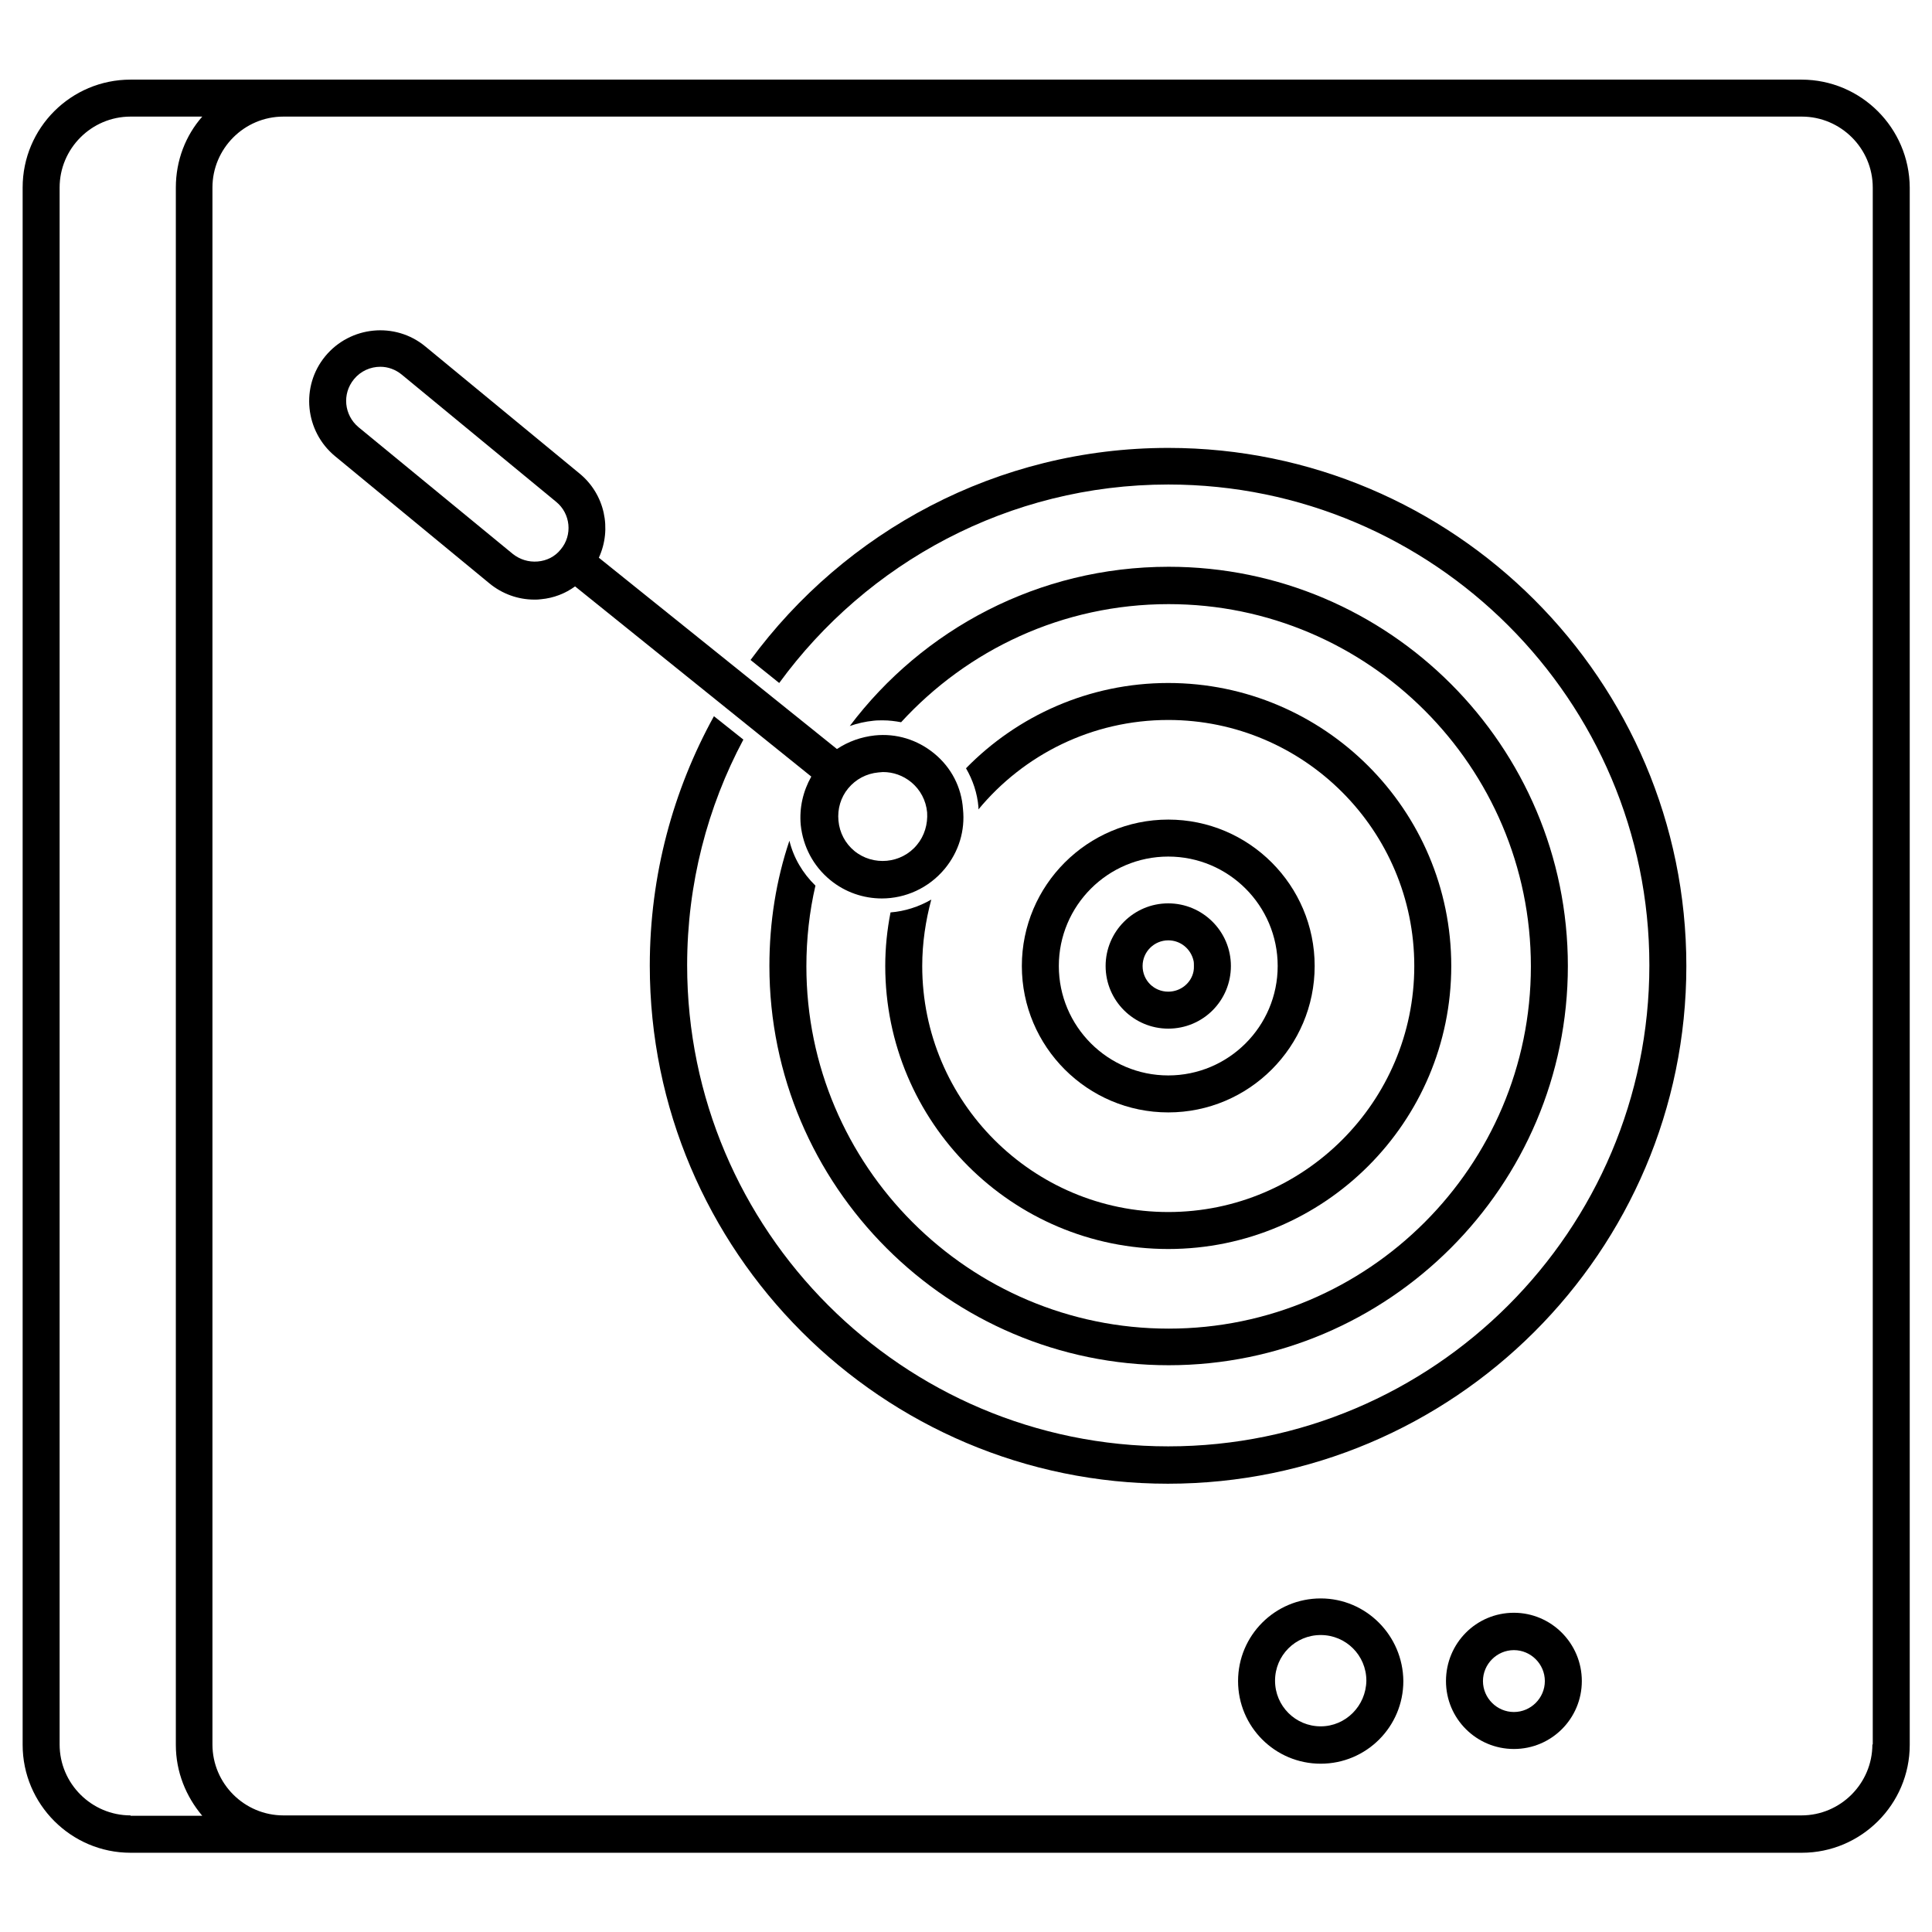 <?xml version="1.0" ?><svg id="Layer_1" style="enable-background:new 0 0 512 512;" version="1.1" viewBox="0 0 512 512" xml:space="preserve" xmlns="http://www.w3.org/2000/svg" xmlns:xlink="http://www.w3.org/1999/xlink"><g id="XMLID_3_"><path d="M350,423.6c-12.1,0-21.9,9.8-21.9,21.9c0,12.1,9.8,21.9,21.9,21.9c12.1,0,21.9-9.8,21.9-21.9   C371.8,433.4,362,423.6,350,423.6z M350,457.5c-6.7,0-12.1-5.4-12.1-12.1c0-6.7,5.4-12.1,12.1-12.1c6.7,0,12.1,5.4,12.1,12.1   C362,452.1,356.6,457.5,350,457.5z" id="XMLID_625_"/><path d="M401.2,427.4c-10,0-18,8.1-18,18.1c0,10,8.1,18,18,18c10,0,18-8.1,18-18   C419.2,435.5,411.1,427.4,401.2,427.4z M401.2,453.7c-4.5,0-8.2-3.7-8.2-8.2c0-4.5,3.7-8.2,8.2-8.2s8.2,3.7,8.2,8.2   C409.4,450,405.7,453.7,401.2,453.7z" id="XMLID_628_"/><path d="M348.4,256c0-21.4-17.4-38.8-38.8-38.8c-21.4,0-38.8,17.4-38.8,38.8s17.4,38.8,38.8,38.8   C331,294.8,348.4,277.4,348.4,256z M280.6,256c0-16,13-29,29-29c16,0,29,13,29,29c0,16-13,29-29,29C293.6,285,280.6,272,280.6,256z   " id="XMLID_631_"/><path d="M309.6,118.7c-45.4,0-85.7,22.2-110.7,56.2l7.6,6.1c23.2-31.8,60.8-52.6,103.1-52.6   c70.3,0,127.5,57.2,127.5,127.4c0,70.3-57.2,127.5-127.5,127.5c-70.3,0-127.5-57.2-127.5-127.5c0-21.6,5.4-42,14.9-59.8l-7.8-6.2   c-10.8,19.6-17,42.1-17,66.1c0,75.7,61.6,137.3,137.3,137.3S446.9,331.7,446.9,256C446.9,180.3,385.3,118.7,309.6,118.7z" id="XMLID_632_"/><path d="M209.2,222.8c-3.5,10.4-5.3,21.6-5.3,33.2c0,58.3,47.5,105.8,105.8,105.8c58.3,0,105.8-47.5,105.8-105.8   c0-58.3-47.4-105.8-105.8-105.8c-34.5,0-65.2,16.6-84.5,42.2c2-0.7,4.2-1.2,6.3-1.4c0.8-0.1,1.7-0.1,2.5-0.1c1.6,0,3.2,0.2,4.8,0.5   c17.6-19.2,42.8-31.3,70.9-31.3c52.9,0,96,43.1,96,96c0,52.9-43.1,96-96,96c-52.9,0-96-43.1-96-96c0-7.3,0.8-14.5,2.4-21.4   C212.7,231.4,210.3,227.3,209.2,222.8z" id="XMLID_633_"/><path d="M236,241.8c-0.9,4.6-1.4,9.3-1.4,14.2c0,41.4,33.6,75,75,75c41.4,0,75-33.7,75-75c0-41.4-33.7-75-75-75   c-21,0-40,8.7-53.6,22.6c1.8,3.1,3,6.6,3.3,10.3c0,0.2,0,0.4,0,0.6c12-14.5,30.1-23.7,50.3-23.7c36,0,65.2,29.3,65.2,65.2   c0,36-29.3,65.2-65.2,65.2c-36,0-65.2-29.3-65.2-65.2c0-6.1,0.9-12,2.4-17.6C243.5,240.3,239.8,241.5,236,241.8z" id="XMLID_634_"/><path d="M326.2,256c0-9.2-7.5-16.6-16.6-16.6c-9.2,0-16.6,7.5-16.6,16.6c0,9.2,7.5,16.6,16.6,16.6   C318.8,272.6,326.2,265.2,326.2,256z M302.8,256c0-3.8,3.1-6.8,6.8-6.8c3.3,0,6,2.3,6.7,5.4c0.1,0.4,0.1,0.9,0.1,1.4s0,0.9-0.1,1.4   c-0.6,3.1-3.4,5.4-6.7,5.4C305.8,262.8,302.8,259.8,302.8,256z" id="XMLID_637_"/><g id="XMLID_1_"><path d="M477.4,21.1H34.6C18.8,21.1,6,33.9,6,49.7v412.7c0,15.7,12.8,28.6,28.6,28.6h442.9    c15.7,0,28.6-12.8,28.6-28.6V49.7C506,33.9,493.2,21.1,477.4,21.1z M34.6,481.1c-10.3,0-18.8-8.4-18.8-18.8V49.7    c0-10.3,8.4-18.8,18.8-18.8h19c-4.4,5-7,11.6-7,18.8v412.7c0,7.2,2.7,13.7,7,18.8H34.6z M496.2,462.3c0,10.3-8.4,18.8-18.8,18.8    H75.1c-10.3,0-18.8-8.4-18.8-18.8V49.7c0-10.3,8.4-18.8,18.8-18.8h402.4c10.3,0,18.8,8.4,18.8,18.8V462.3z" id="XMLID_5_"/><path d="M247.6,199.7c-4.5-3.7-10.1-5.4-15.8-4.8c-3.6,0.4-7,1.6-10,3.6l-63.1-50.7c3.5-7.6,1.6-16.8-5.1-22.3    l-40.9-33.7c-8-6.6-19.9-5.4-26.5,2.6c-6.6,8-5.4,19.9,2.6,26.5l40.9,33.7c3.4,2.8,7.6,4.3,11.9,4.3c0.6,0,1.2,0,1.8-0.1    c3.3-0.3,6.4-1.5,9-3.4l62.6,50.4c-2.2,3.9-3.2,8.3-2.8,12.8c0.6,5.7,3.3,10.9,7.8,14.6c4,3.3,8.9,4.9,13.7,4.9    c6.2,0,12.4-2.7,16.7-7.9c3.7-4.5,5.4-10.1,4.8-15.8C254.8,208.6,252.1,203.4,247.6,199.7z M148.6,145.6c-1.5,1.9-3.7,3-6.1,3.2    c-2.4,0.2-4.7-0.5-6.6-2L95,113.2c-3.8-3.2-4.4-8.8-1.2-12.7c1.8-2.2,4.4-3.3,7-3.3c2,0,4,0.7,5.7,2.1l40.9,33.7    C151.2,136.1,151.8,141.8,148.6,145.6z M243,223.9c-4.1,5-11.6,5.7-16.6,1.6c-2.4-2-3.9-4.8-4.2-8c-0.3-3.1,0.6-6.2,2.6-8.6    c2-2.4,4.8-3.9,8-4.2c0.4,0,0.8-0.1,1.2-0.1c2.7,0,5.3,0.9,7.5,2.7l0,0c2.4,2,3.9,4.8,4.2,8C245.9,218.4,245,221.5,243,223.9z" id="XMLID_17_"/></g></g></svg>